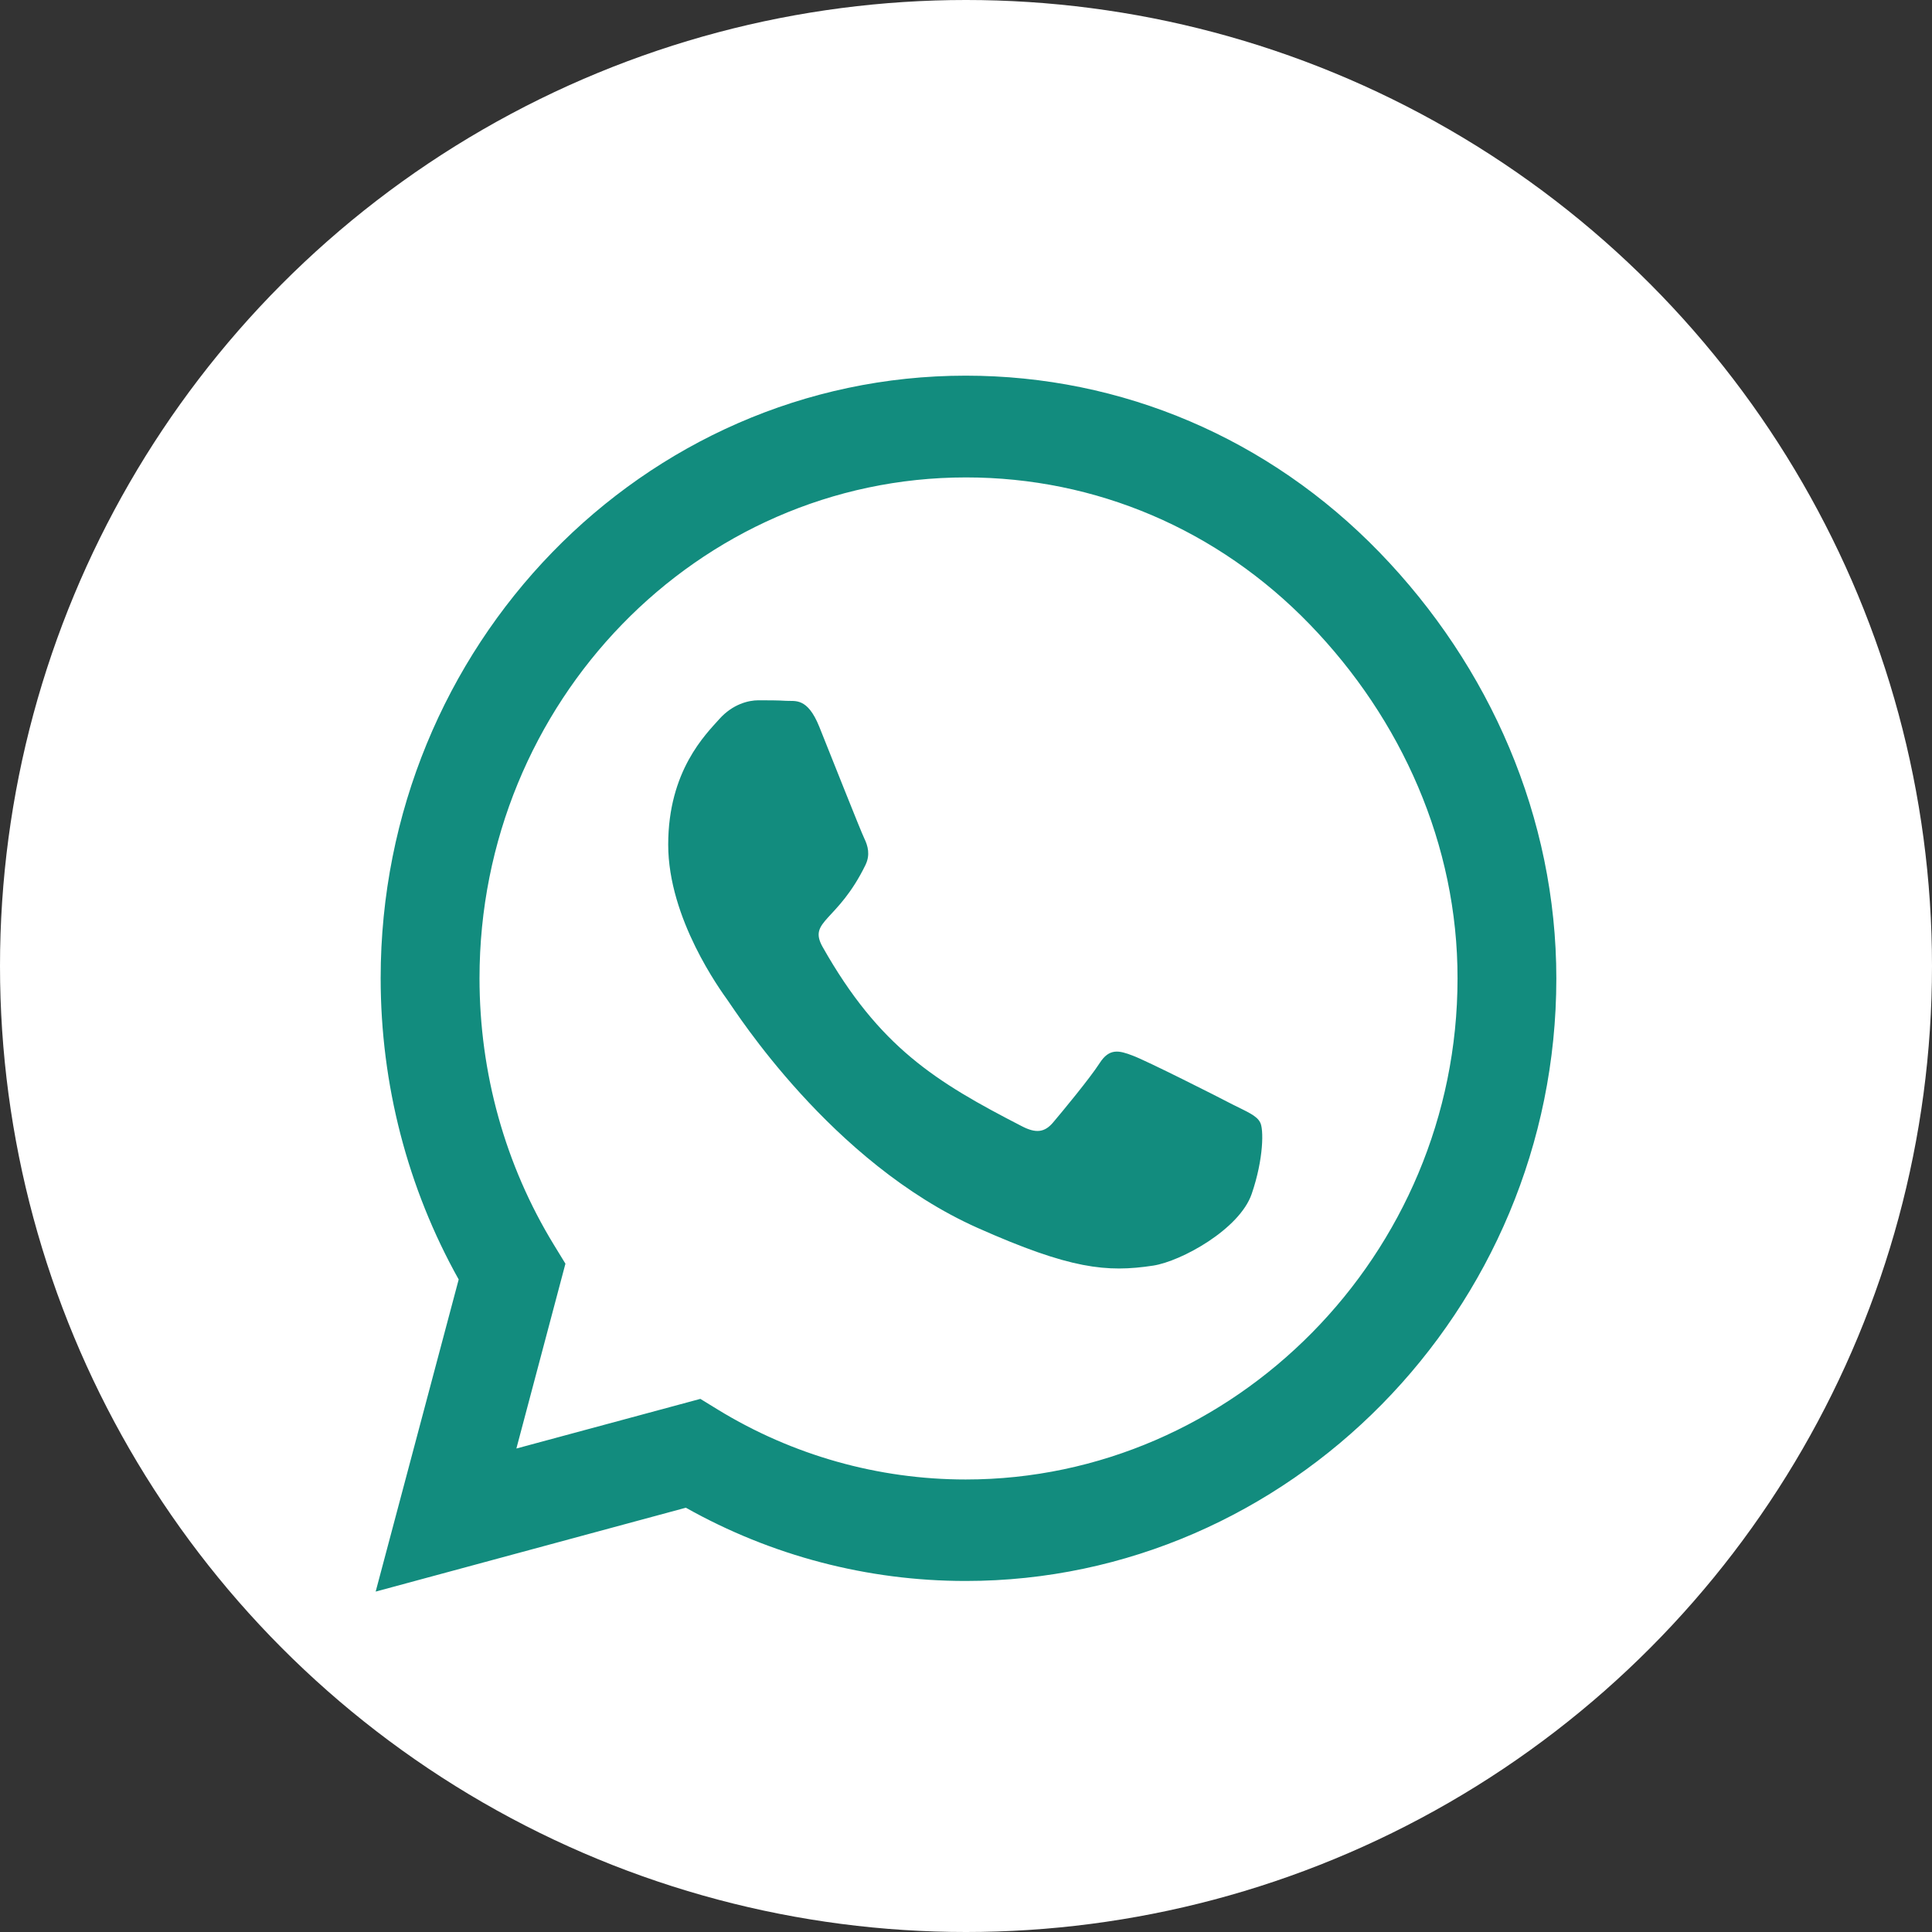 <svg width="36" height="36" viewBox="0 0 36 36" fill="none" xmlns="http://www.w3.org/2000/svg">
<rect x="0" y="0" width="36" height="36" fill="#333333" stroke="none"/>
<circle cx="18" cy="18" r="18" fill="white"/>
<path d="M25.705 10.292C23.647 8.168 20.907 7 17.995 7C11.984 7 7.093 12.037 7.093 18.227C7.093 20.205 7.594 22.137 8.547 23.841L7 29.657L12.78 28.094C14.371 28.989 16.163 29.459 17.99 29.459H17.995C24.001 29.459 29 24.422 29 18.232C29 15.233 27.762 12.416 25.705 10.292ZM17.995 27.568C16.365 27.568 14.769 27.118 13.379 26.268L13.05 26.066L9.622 26.991L10.536 23.547L10.32 23.194C9.411 21.707 8.935 19.992 8.935 18.227C8.935 13.084 13.001 8.896 18 8.896C20.421 8.896 22.695 9.867 24.404 11.633C26.113 13.398 27.163 15.739 27.159 18.232C27.159 23.381 22.989 27.568 17.995 27.568ZM22.965 20.579C22.695 20.437 21.354 19.76 21.104 19.669C20.853 19.573 20.671 19.527 20.49 19.81C20.308 20.093 19.788 20.721 19.625 20.913C19.468 21.1 19.306 21.125 19.036 20.983C17.435 20.159 16.384 19.512 15.329 17.646C15.049 17.15 15.608 17.185 16.129 16.113C16.217 15.926 16.173 15.764 16.105 15.623C16.036 15.481 15.491 14.101 15.265 13.539C15.044 12.993 14.818 13.069 14.651 13.059C14.494 13.049 14.312 13.049 14.13 13.049C13.949 13.049 13.654 13.119 13.404 13.398C13.153 13.681 12.451 14.358 12.451 15.739C12.451 17.12 13.428 18.455 13.561 18.642C13.698 18.829 15.481 21.661 18.216 22.88C19.945 23.649 20.622 23.714 21.487 23.583C22.012 23.502 23.097 22.905 23.323 22.248C23.549 21.59 23.549 21.029 23.48 20.913C23.416 20.786 23.235 20.715 22.965 20.579Z" fill="#128C7E"/>
</svg>
